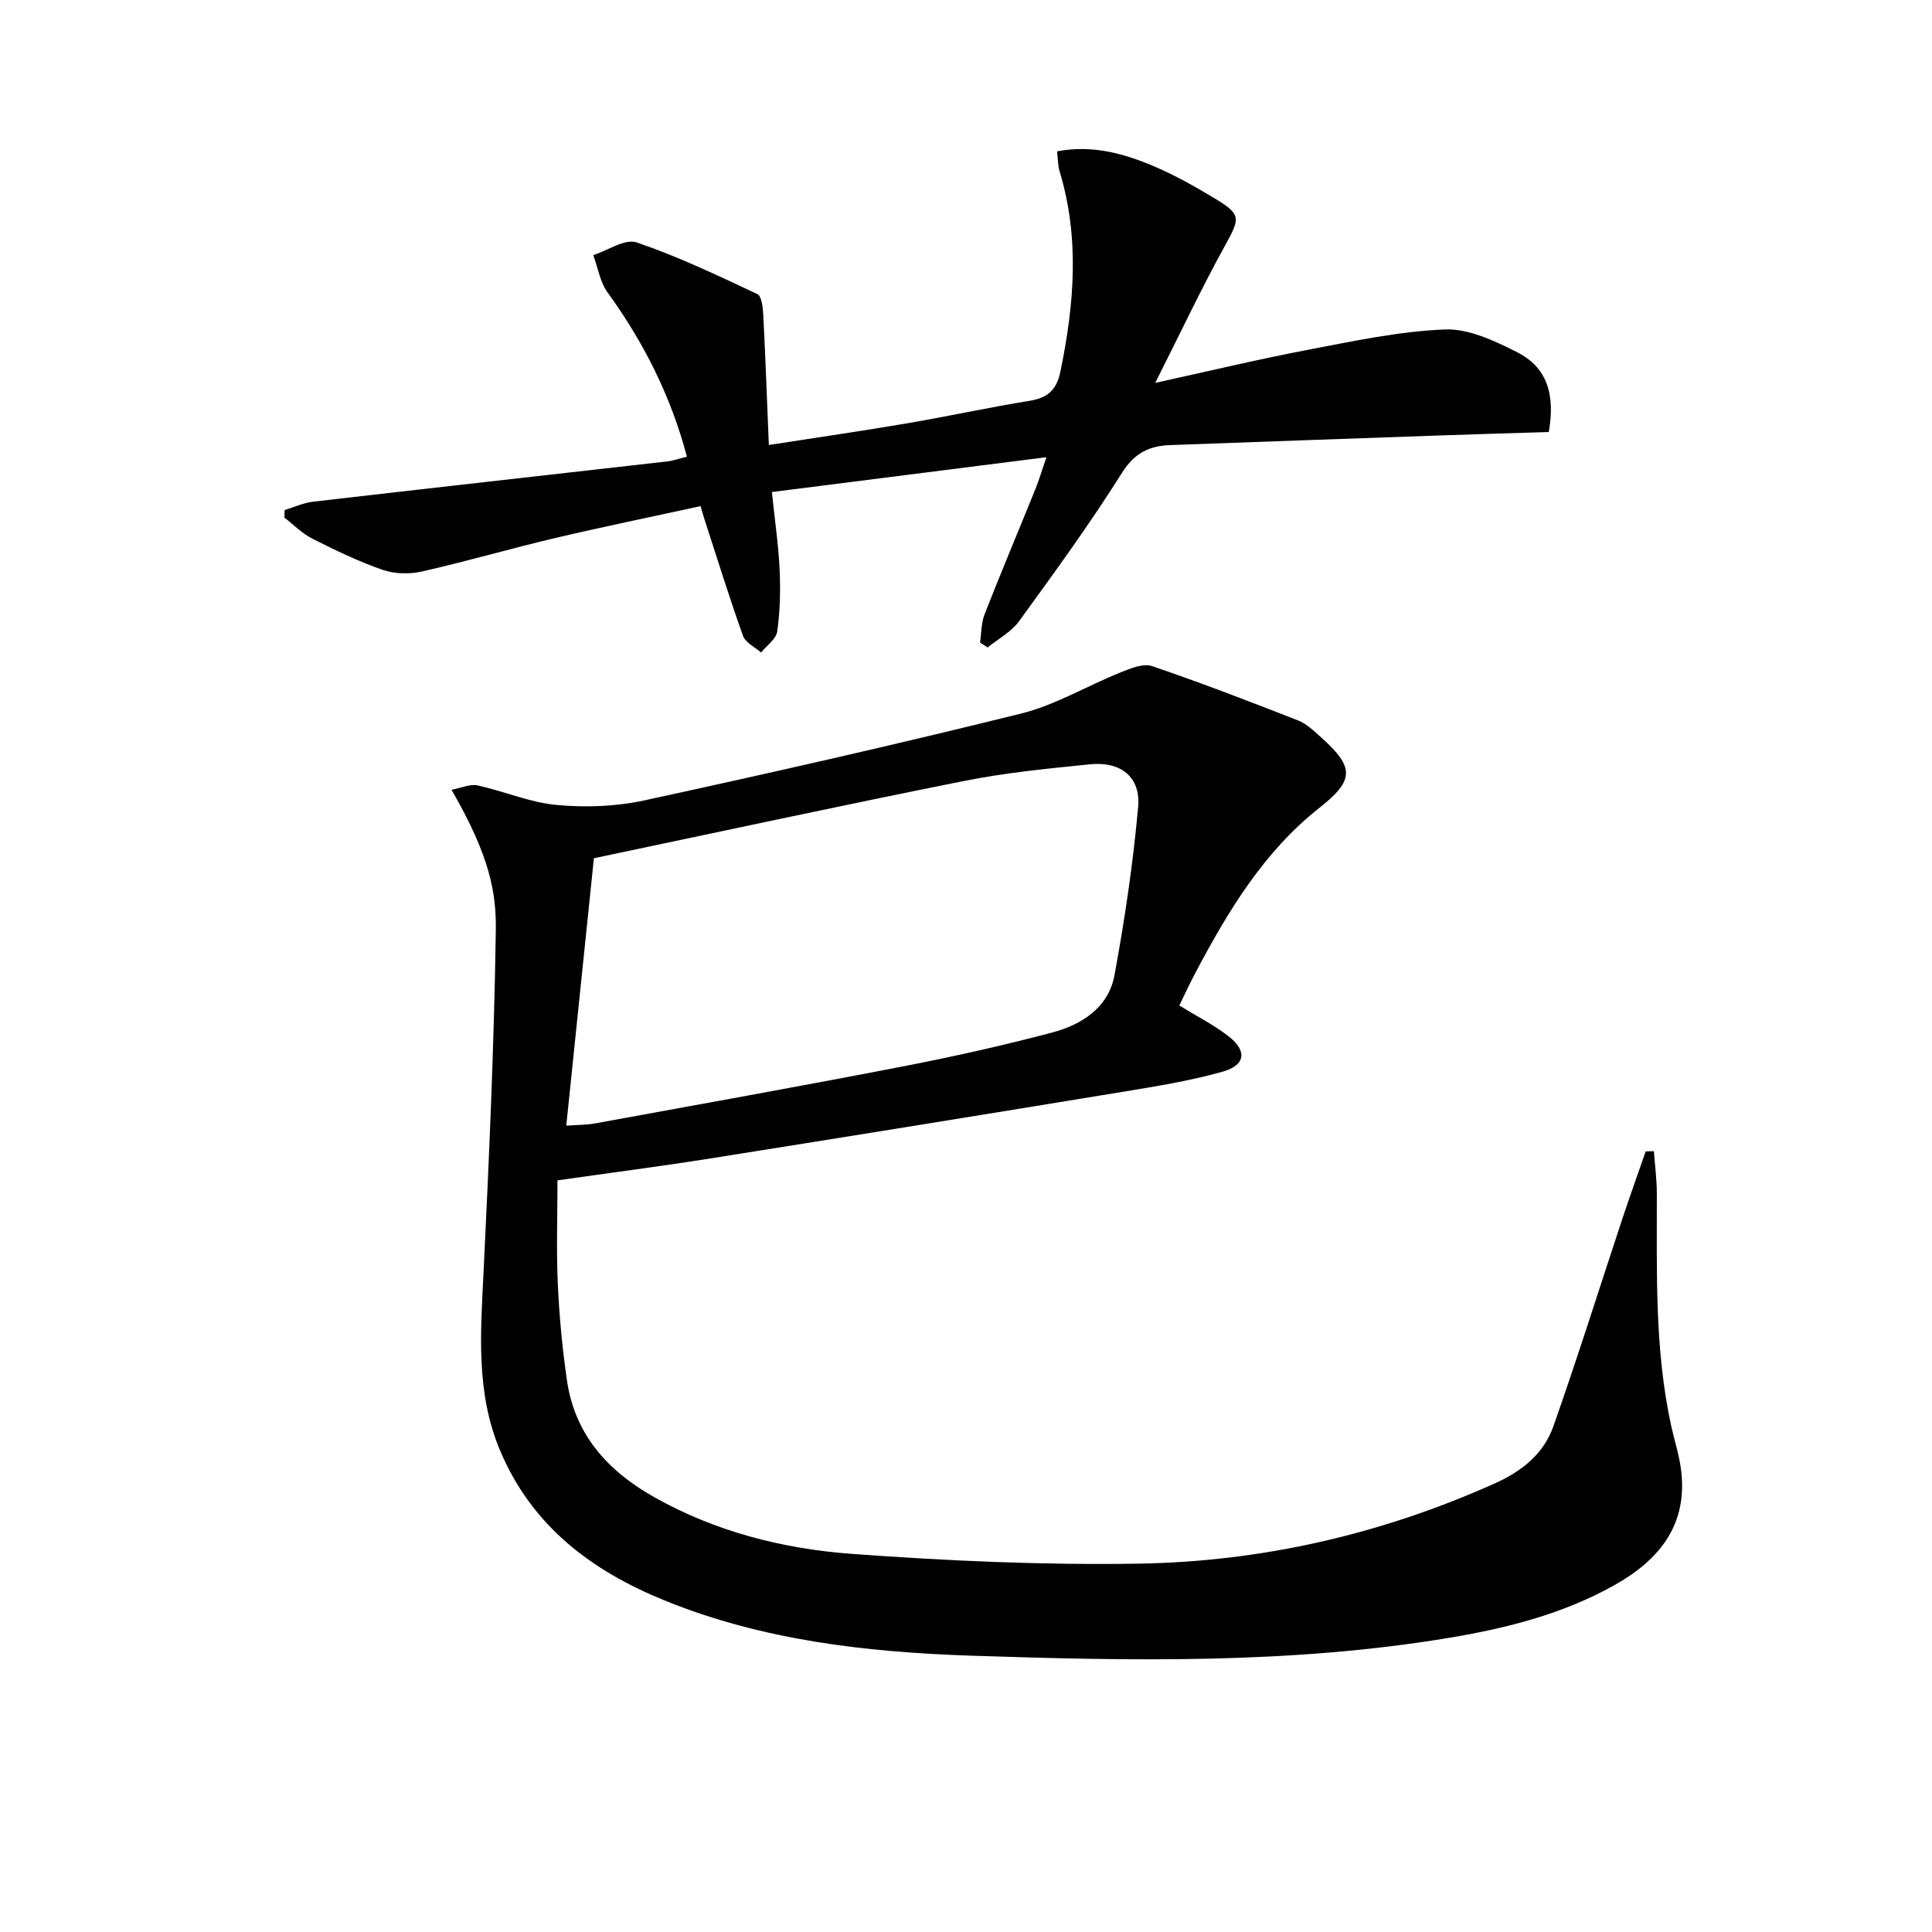 <svg enable-background="new 0 0 400 400" viewBox="0 0 400 400" xmlns="http://www.w3.org/2000/svg"><g fill="#010101"><path d="m342.42 238.34c.21 2.93.61 5.86.61 8.79.03 16.13-.5 32.29 3 48.2.64 2.91 1.58 5.78 1.98 8.72 1.57 11.56-4.41 18.91-13.85 24.19-10.59 5.92-22.16 8.85-33.99 10.83-32.87 5.49-66.03 4.82-99.1 3.72-21.56-.72-43.09-3.15-63.42-11.41-15.18-6.16-27.52-15.43-34.1-31.03-5.1-12.06-4.03-24.64-3.42-37.28 1.14-23.42 2.17-46.86 2.52-70.3.11-7.65-1.03-15.2-9.17-29.25 2.04-.38 3.85-1.25 5.39-.91 5.5 1.2 10.84 3.54 16.38 4.05 5.97.55 12.27.33 18.12-.94 26.08-5.66 52.11-11.56 78.01-17.98 7.14-1.77 13.72-5.76 20.63-8.53 2.05-.82 4.68-1.92 6.51-1.3 10.18 3.46 20.22 7.33 30.23 11.25 1.79.7 3.32 2.2 4.8 3.53 6.99 6.25 6.78 8.91-.39 14.57-11.5 9.08-18.88 21.34-25.61 34.05-1.16 2.18-2.19 4.43-3.39 6.87 3.46 2.13 7.01 3.92 10.11 6.3 4 3.08 3.65 6.06-1.2 7.42-6.68 1.87-13.58 2.99-20.44 4.12-28.5 4.68-57.01 9.29-85.53 13.82-10.14 1.61-20.34 2.92-31.68 4.54 0 7.37-.25 14.46.07 21.53.3 6.62.94 13.26 1.88 19.82 1.62 11.26 8.44 18.82 18.08 24.24 12.71 7.15 26.62 10.69 40.88 11.74 19.72 1.45 39.54 2.34 59.3 2.03 25.63-.41 50.33-6.07 73.86-16.62 5.68-2.55 10.12-6.16 12.12-11.82 5.02-14.22 9.52-28.61 14.27-42.93 1.55-4.68 3.23-9.33 4.84-13.99.56-.02 1.13-.03 1.7-.04zm-225.18-5.28c2.38-.18 4.2-.15 5.96-.47 21.2-3.87 42.42-7.67 63.58-11.77 10.4-2.01 20.76-4.33 31-7.03 6.15-1.62 11.72-5.16 12.96-11.88 2.13-11.53 3.85-23.17 4.9-34.84.56-6.2-3.6-9.47-9.96-8.83-8.74.88-17.52 1.74-26.12 3.46-25.3 5.05-50.52 10.51-76.6 15.99-1.79 17.41-3.72 36.01-5.72 55.37z"/><path d="m159.81 101.87c.6 5.83 1.36 10.92 1.6 16.04.2 4.26.1 8.6-.49 12.81-.22 1.58-2.18 2.93-3.35 4.38-1.28-1.14-3.24-2.04-3.74-3.46-2.84-7.95-5.34-16.01-7.95-24.04-.25-.76-.46-1.54-.83-2.81-10.17 2.22-20.21 4.27-30.18 6.62-9.2 2.17-18.28 4.83-27.49 6.91-2.59.58-5.68.52-8.16-.34-5-1.73-9.81-4.06-14.54-6.45-2.13-1.07-3.88-2.89-5.8-4.37.02-.52.03-1.04.05-1.56 1.96-.59 3.89-1.5 5.89-1.73 24.41-2.83 48.84-5.55 73.26-8.33 1.3-.15 2.56-.6 4.14-.99-3.32-12.54-8.94-23.67-16.43-34-1.56-2.16-2-5.13-2.96-7.73 3.02-.97 6.56-3.45 8.98-2.63 8.56 2.91 16.79 6.84 25 10.7.9.42 1.14 2.83 1.22 4.34.45 8.76.76 17.52 1.15 26.9 10.01-1.56 19.32-2.9 28.59-4.48 8.49-1.45 16.91-3.29 25.41-4.67 3.77-.61 5.59-2.27 6.38-6.11 2.85-13.84 4-27.61-.18-41.4-.37-1.23-.34-2.59-.52-4.14 7.45-1.41 14.1.52 20.5 3.29 4.1 1.77 8.03 4 11.87 6.3 5.85 3.5 5.59 4.13 2.33 10.05-4.87 8.83-9.17 17.98-14.38 28.3 11.41-2.5 21.44-4.91 31.57-6.84 9.4-1.79 18.86-3.83 28.36-4.22 4.94-.2 10.31 2.34 14.96 4.69 6.1 3.09 7.99 8.53 6.59 16.54-7.7.24-15.62.47-23.52.75-18.28.64-36.56 1.29-54.84 1.96-4.32.16-7.39 1.59-10.01 5.75-6.62 10.54-13.98 20.64-21.31 30.72-1.61 2.22-4.3 3.64-6.5 5.43-.52-.34-1.05-.68-1.57-1.01.29-1.96.23-4.07.94-5.87 3.39-8.66 7-17.22 10.49-25.84.79-1.95 1.38-3.97 2.31-6.67-19.28 2.44-37.83 4.8-56.84 7.21z"/></g></svg>